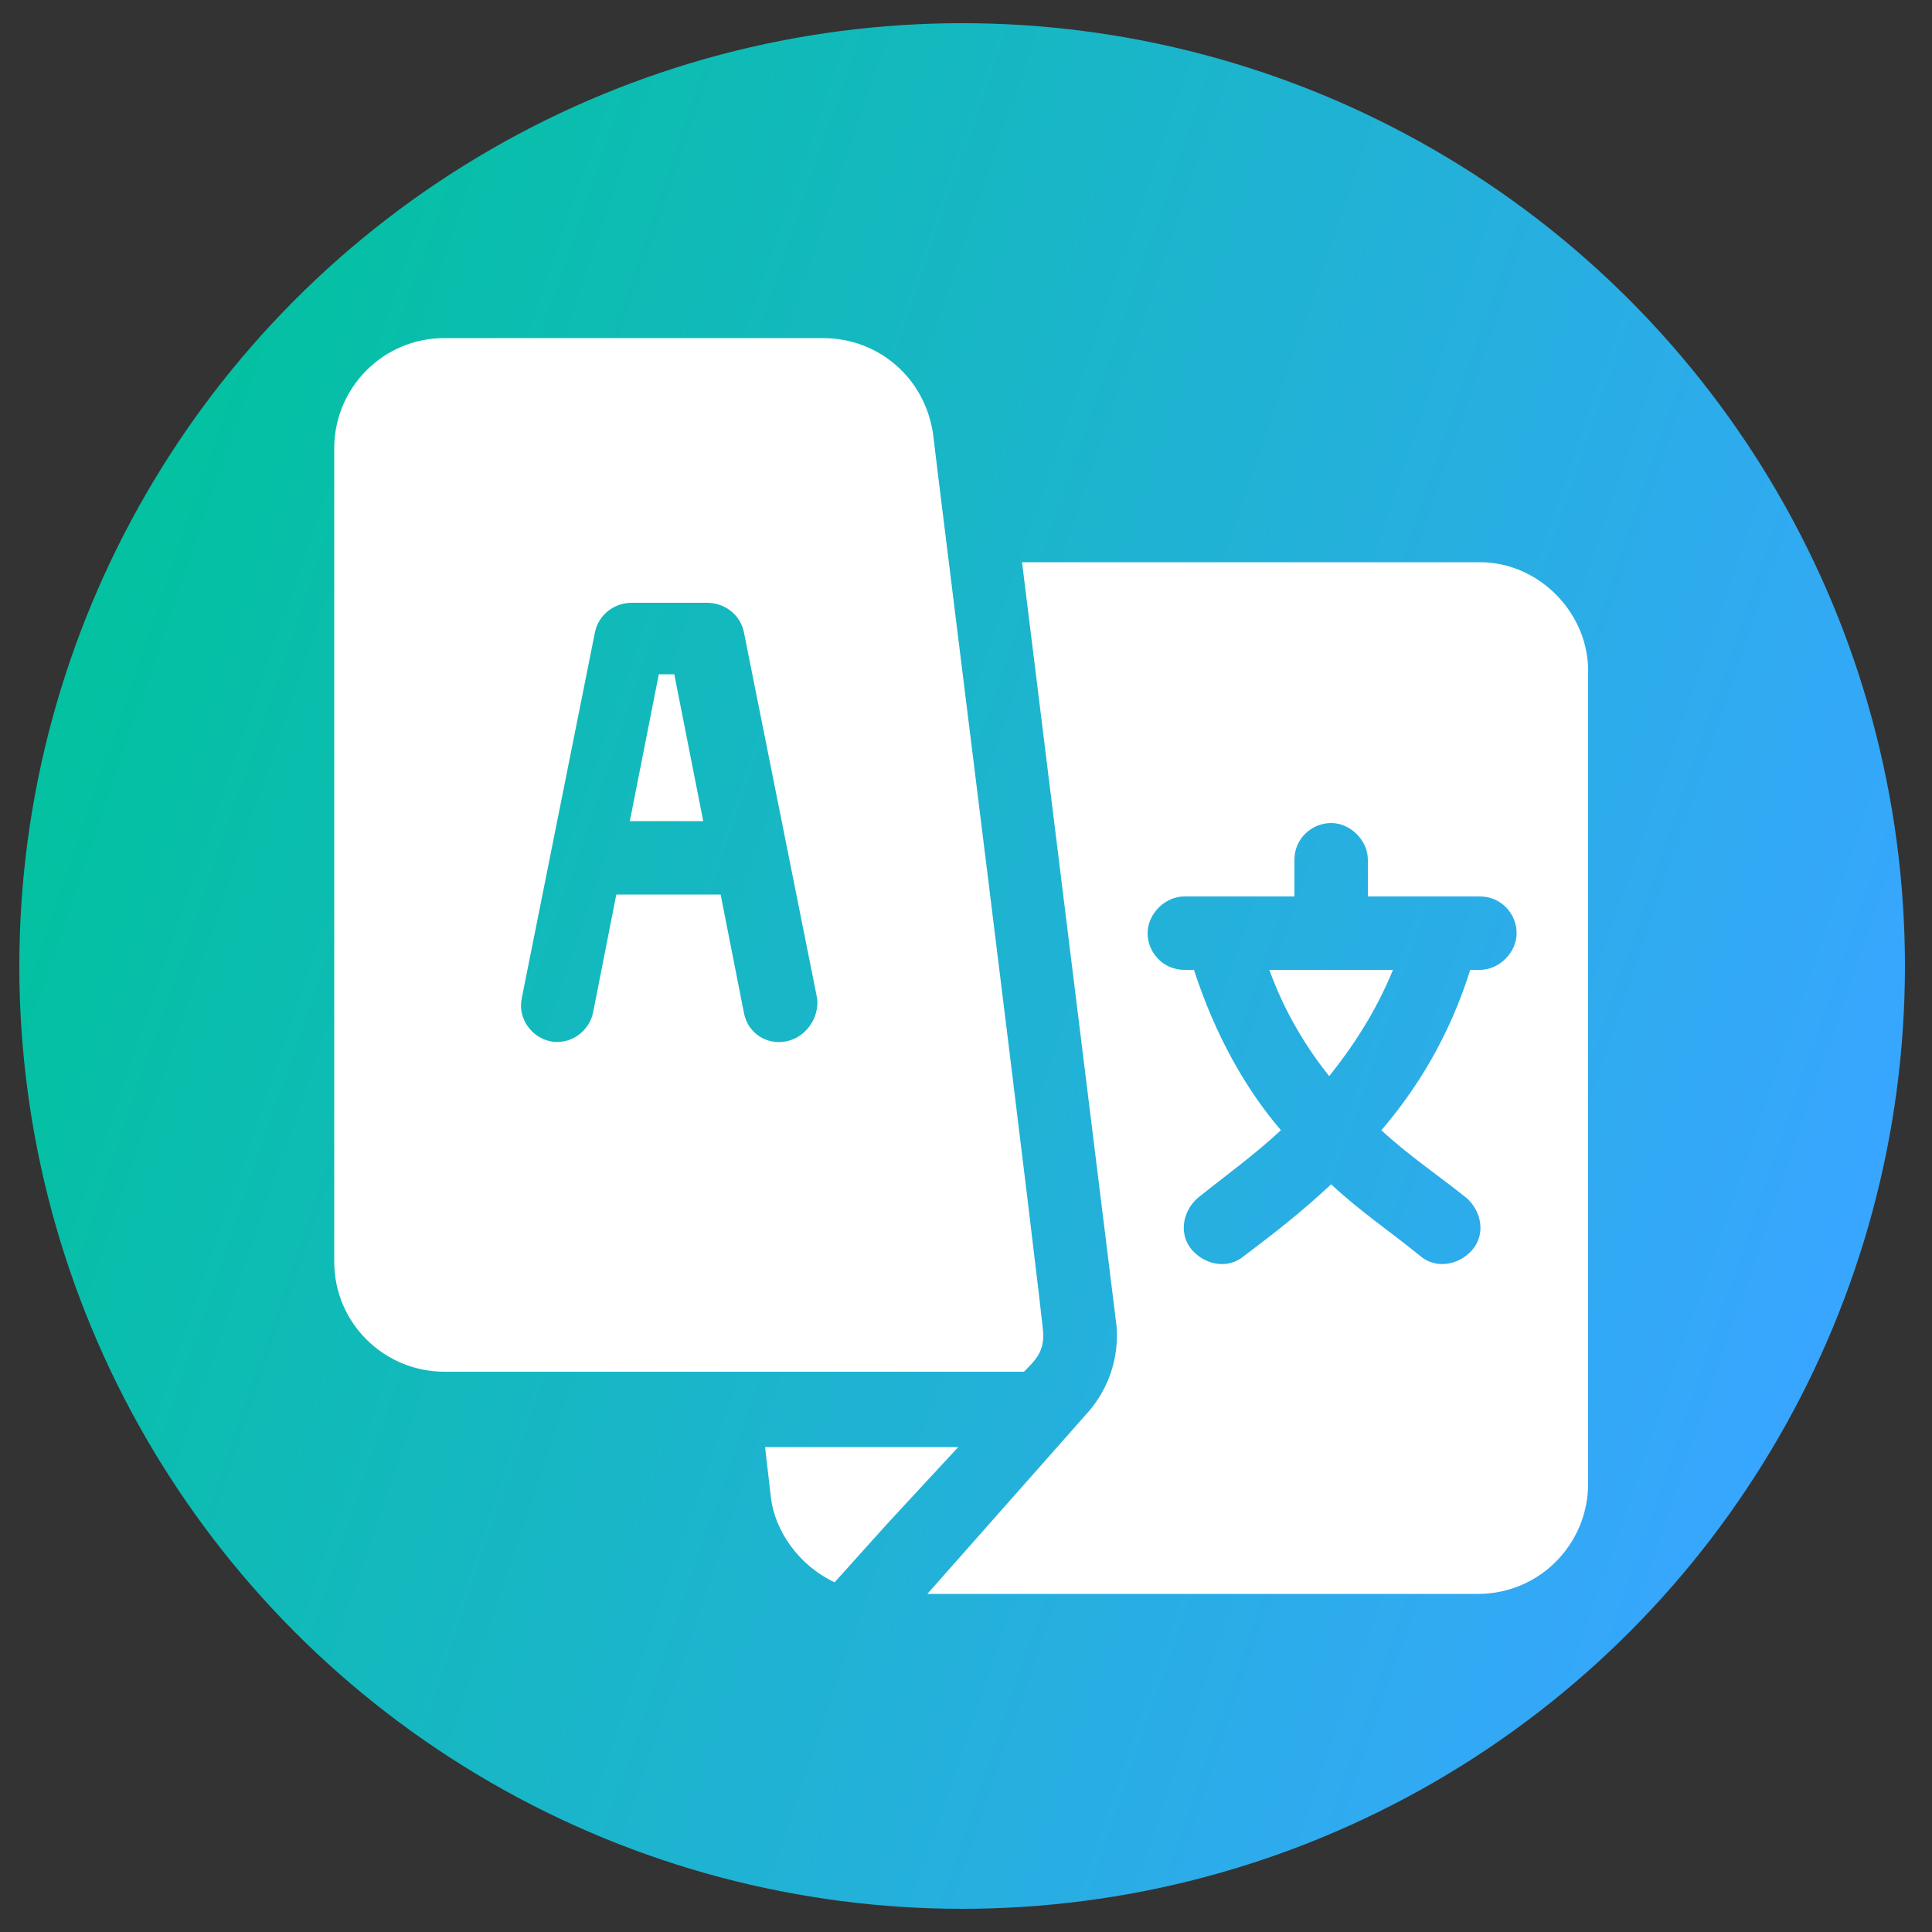 <?xml version="1.0" encoding="utf-8"?>
<!-- Generator: Adobe Illustrator 27.6.1, SVG Export Plug-In . SVG Version: 6.00 Build 0)  -->
<svg version="1.1" id="Layer_1" xmlns="http://www.w3.org/2000/svg" xmlns:xlink="http://www.w3.org/1999/xlink" x="0px" y="0px"
	 viewBox="0 0 100 100" style="enable-background:new 0 0 100 100;" xml:space="preserve">
<rect x="0" y="0" width="100" height="100" fill="#333333" stroke="none"/>
<style type="text/css">
	.st0{fill:url(#SVGID_1_);}
	.st1{fill:#FFFFFF;}
</style>
<linearGradient id="SVGID_1_" gradientUnits="userSpaceOnUse" x1="5.175" y1="67.306" x2="95.436" y2="36.294" gradientTransform="matrix(1 0 0 -1 0 102)">
	<stop  offset="0" style="stop-color:#03C1A1"/>
	<stop  offset="1" style="stop-color:#38A6FF"/>
</linearGradient>
<circle class="st0" cx="49.8" cy="50" r="48.8"/>
<g>
	<g>
		<g>
			<polygon class="st1" points="34.9,34.9 34.1,34.9 32.6,42.5 36.4,42.5 			"/>
		</g>
	</g>
	<g>
		<g>
			<path class="st1" d="M65.7,50.2c0.8,2.2,1.9,4,3.1,5.5c1.2-1.5,2.4-3.3,3.3-5.5H65.7z"/>
		</g>
	</g>
	<g>
		<g>
			<path class="st1" d="M76.6,29.1H52.9l4.9,39.6c0.1,1.6-0.4,3.1-1.4,4.3l-8.4,9.5h28.5c3.2,0,5.7-2.6,5.7-5.7V34.9
				C82.3,31.8,79.7,29.1,76.6,29.1z M76.6,50.2h-0.5c-1.1,3.5-2.8,6.2-4.6,8.3c1.4,1.3,2.9,2.3,4.4,3.5c0.8,0.7,1,1.9,0.3,2.7
				c-0.7,0.8-1.9,1-2.7,0.3c-1.6-1.3-3.1-2.3-4.6-3.7c-1.5,1.4-2.9,2.5-4.5,3.7c-0.8,0.7-2,0.5-2.7-0.3c-0.7-0.8-0.5-2,0.3-2.7
				c1.5-1.2,2.9-2.2,4.3-3.5c-1.8-2.1-3.4-4.9-4.5-8.3h-0.5c-1.1,0-1.9-0.9-1.9-1.9s0.9-1.9,1.9-1.9h5.7v-1.9c0-1.1,0.9-1.9,1.9-1.9
				s1.9,0.9,1.9,1.9v1.9h5.8c1.1,0,1.9,0.9,1.9,1.9S77.6,50.2,76.6,50.2z"/>
		</g>
	</g>
	<g>
		<g>
			<path class="st1" d="M48.3,22.5c-0.4-2.9-2.8-5-5.7-5H23c-3.2,0-5.7,2.6-5.7,5.7v42.1c0,3.2,2.6,5.7,5.7,5.7c11.4,0,19.6,0,30,0
				c0.6-0.6,1-1,1-1.9C54.1,69,48.3,22.7,48.3,22.5z M40.7,53.9c-1,0.2-2-0.4-2.2-1.5l-1.2-6.1h-5.4l-1.2,6.1
				c-0.2,1-1.2,1.7-2.2,1.5c-1-0.2-1.7-1.2-1.5-2.2l3.8-19c0.2-0.9,1-1.5,1.9-1.5h3.9c0.9,0,1.7,0.6,1.9,1.5l3.8,19
				C42.4,52.7,41.7,53.7,40.7,53.9z"/>
		</g>
	</g>
	<g>
		<g>
			<path class="st1" d="M39.6,74.9l0.3,2.6c0.2,1.7,1.4,3.5,3.3,4.4c3.6-4,1.4-1.6,6.4-7L39.6,74.9L39.6,74.9z"/>
		</g>
	</g>
</g>
</svg>
